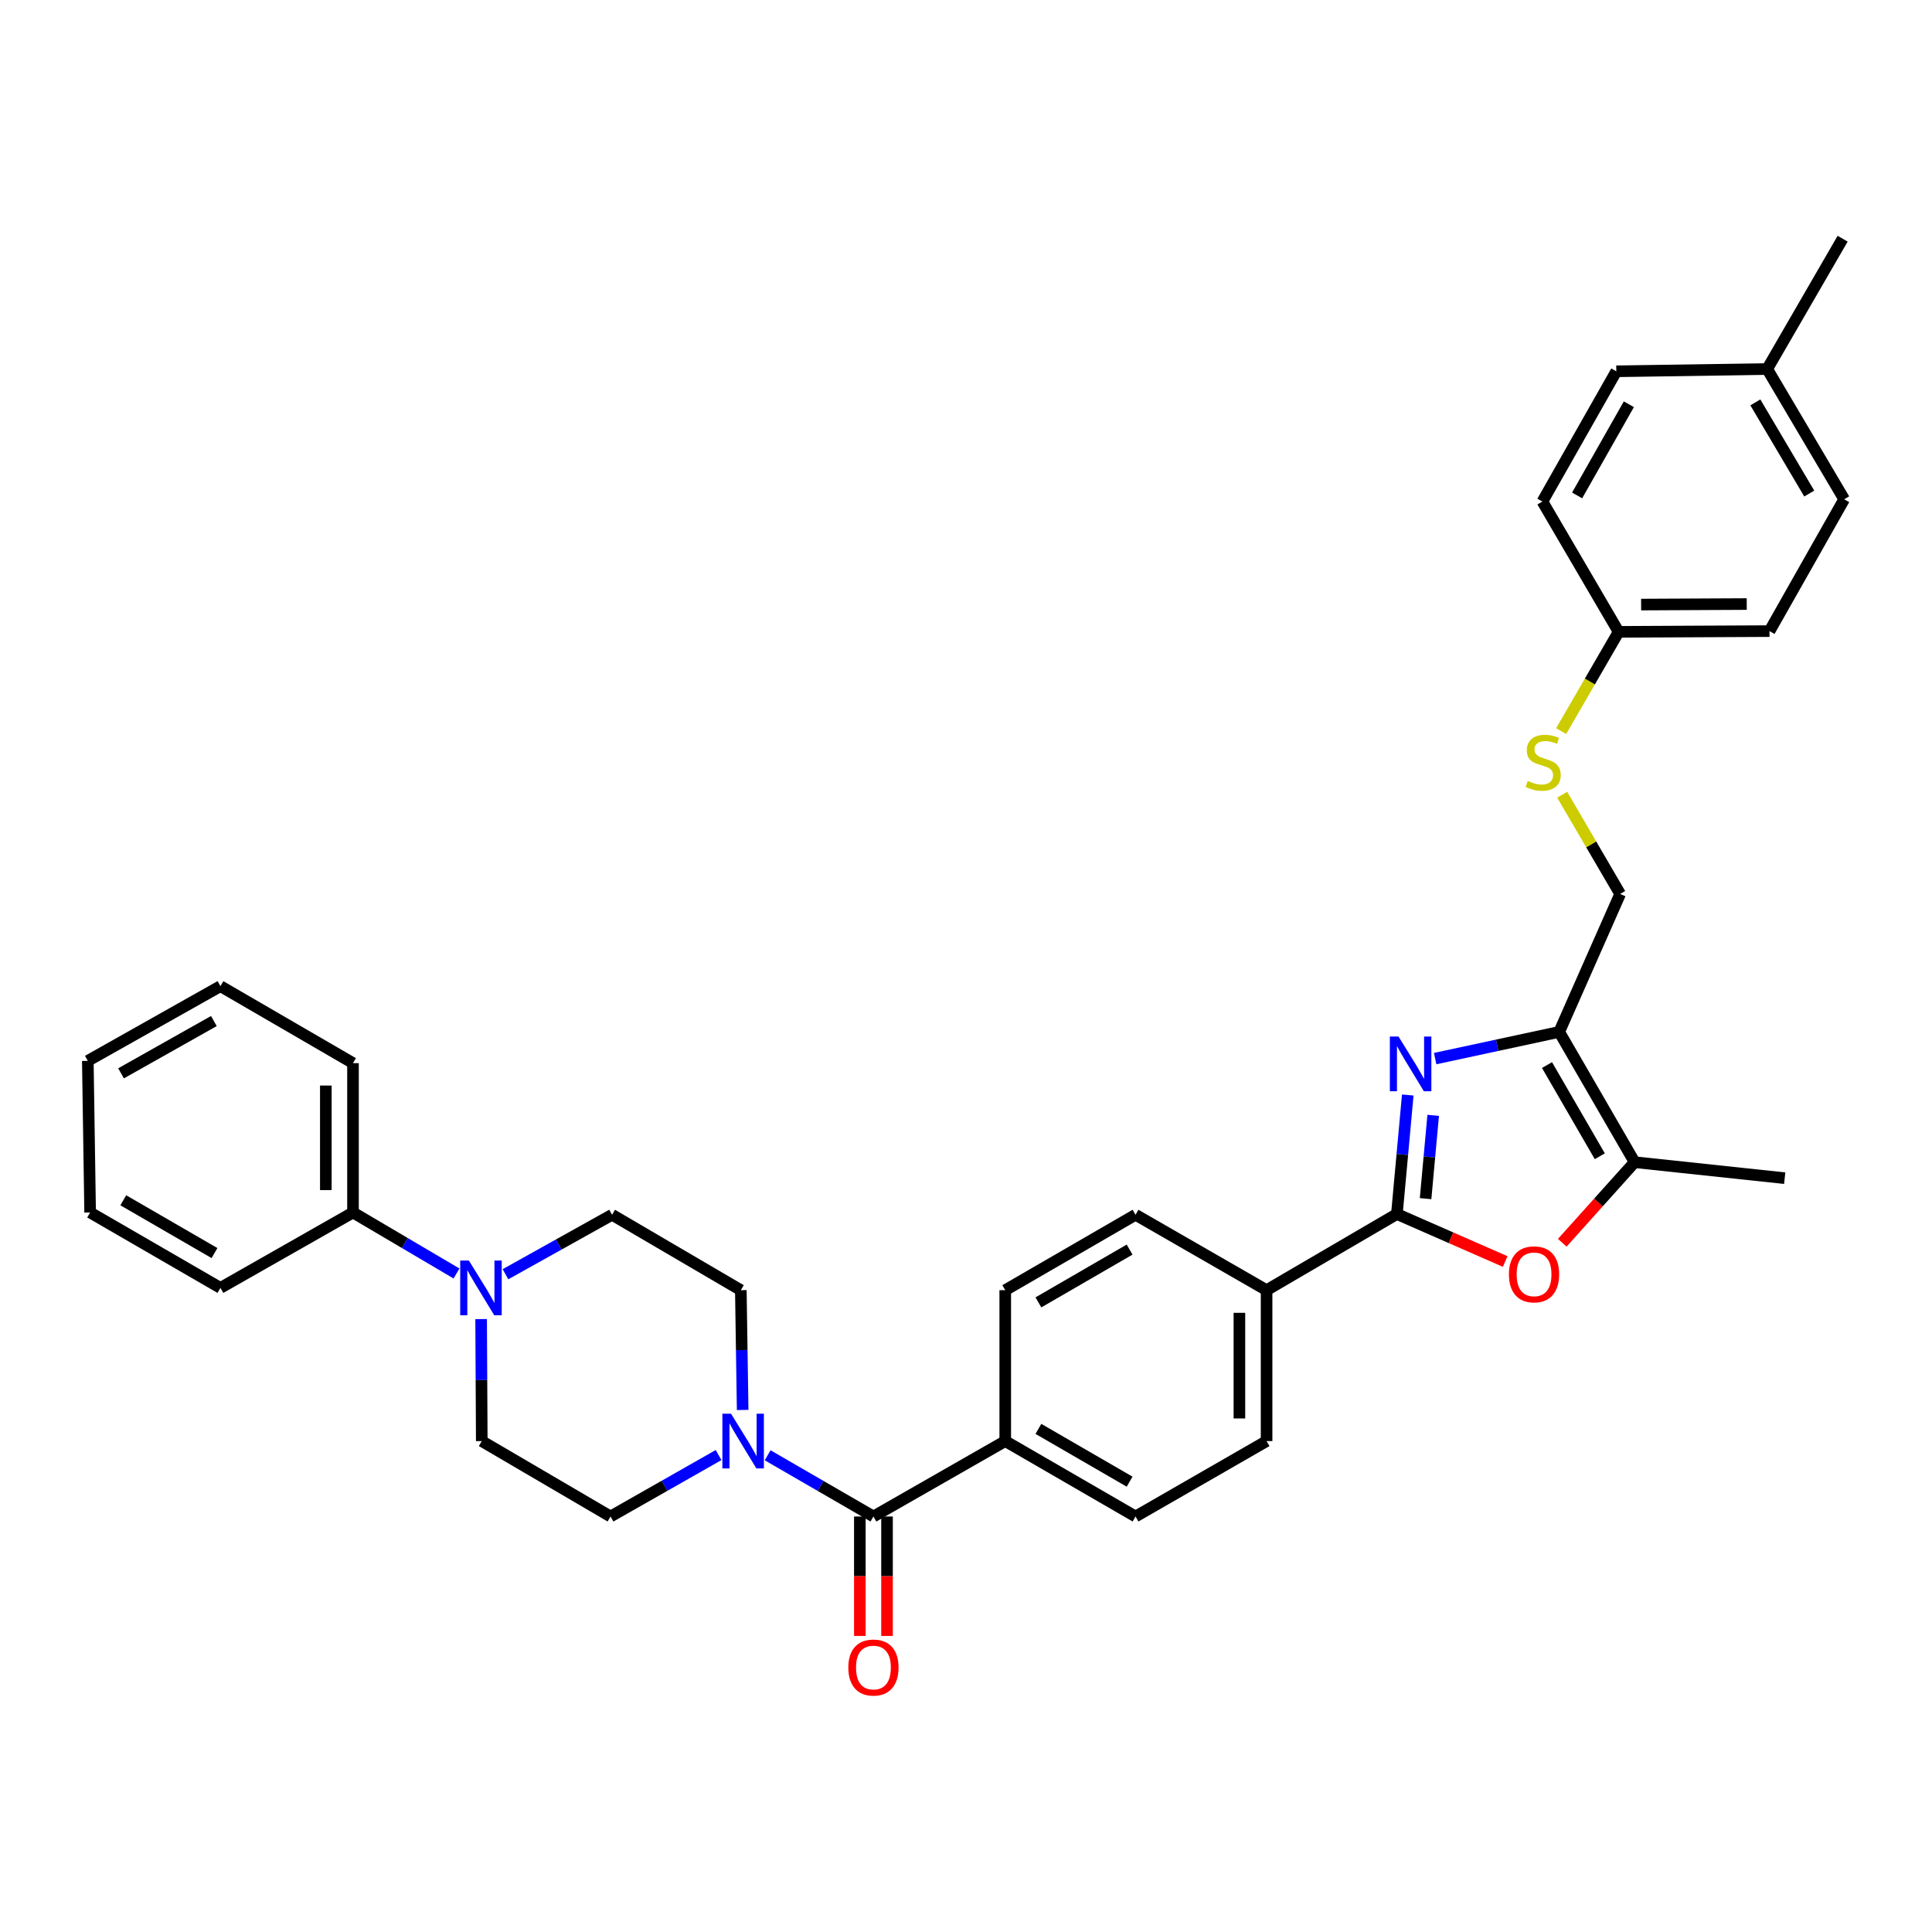 <?xml version='1.0' encoding='iso-8859-1'?>
<svg version='1.1' baseProfile='full'
              xmlns='http://www.w3.org/2000/svg'
                      xmlns:rdkit='http://www.rdkit.org/xml'
                      xmlns:xlink='http://www.w3.org/1999/xlink'
                  xml:space='preserve'
width='1000px' height='1000px' viewBox='0 0 1000 1000'>
<!-- END OF HEADER -->
<rect style='opacity:1.0;fill:#FFFFFF;stroke:none' width='1000' height='1000' x='0' y='0'> </rect>
<path class='bond-0' d='M 728.656,566.776 L 725.841,597.576' style='fill:none;fill-rule:evenodd;stroke:#0000FF;stroke-width:6px;stroke-linecap:butt;stroke-linejoin:miter;stroke-opacity:1' />
<path class='bond-0' d='M 725.841,597.576 L 723.026,628.377' style='fill:none;fill-rule:evenodd;stroke:#000000;stroke-width:6px;stroke-linecap:butt;stroke-linejoin:miter;stroke-opacity:1' />
<path class='bond-0' d='M 741.817,577.296 L 739.847,598.856' style='fill:none;fill-rule:evenodd;stroke:#0000FF;stroke-width:6px;stroke-linecap:butt;stroke-linejoin:miter;stroke-opacity:1' />
<path class='bond-0' d='M 739.847,598.856 L 737.876,620.417' style='fill:none;fill-rule:evenodd;stroke:#000000;stroke-width:6px;stroke-linecap:butt;stroke-linejoin:miter;stroke-opacity:1' />
<path class='bond-1' d='M 742.835,547.931 L 774.94,541.023' style='fill:none;fill-rule:evenodd;stroke:#0000FF;stroke-width:6px;stroke-linecap:butt;stroke-linejoin:miter;stroke-opacity:1' />
<path class='bond-1' d='M 774.94,541.023 L 807.044,534.116' style='fill:none;fill-rule:evenodd;stroke:#000000;stroke-width:6px;stroke-linecap:butt;stroke-linejoin:miter;stroke-opacity:1' />
<path class='bond-2' d='M 723.026,628.377 L 751.053,640.669' style='fill:none;fill-rule:evenodd;stroke:#000000;stroke-width:6px;stroke-linecap:butt;stroke-linejoin:miter;stroke-opacity:1' />
<path class='bond-2' d='M 751.053,640.669 L 779.081,652.962' style='fill:none;fill-rule:evenodd;stroke:#FF0000;stroke-width:6px;stroke-linecap:butt;stroke-linejoin:miter;stroke-opacity:1' />
<path class='bond-7' d='M 723.026,628.377 L 655.581,667.796' style='fill:none;fill-rule:evenodd;stroke:#000000;stroke-width:6px;stroke-linecap:butt;stroke-linejoin:miter;stroke-opacity:1' />
<path class='bond-3' d='M 807.044,534.116 L 846.08,601.546' style='fill:none;fill-rule:evenodd;stroke:#000000;stroke-width:6px;stroke-linecap:butt;stroke-linejoin:miter;stroke-opacity:1' />
<path class='bond-3' d='M 800.727,551.277 L 828.053,598.478' style='fill:none;fill-rule:evenodd;stroke:#000000;stroke-width:6px;stroke-linecap:butt;stroke-linejoin:miter;stroke-opacity:1' />
<path class='bond-9' d='M 807.044,534.116 L 838.594,462.709' style='fill:none;fill-rule:evenodd;stroke:#000000;stroke-width:6px;stroke-linecap:butt;stroke-linejoin:miter;stroke-opacity:1' />
<path class='bond-34' d='M 808.629,643.246 L 827.354,622.396' style='fill:none;fill-rule:evenodd;stroke:#FF0000;stroke-width:6px;stroke-linecap:butt;stroke-linejoin:miter;stroke-opacity:1' />
<path class='bond-34' d='M 827.354,622.396 L 846.08,601.546' style='fill:none;fill-rule:evenodd;stroke:#000000;stroke-width:6px;stroke-linecap:butt;stroke-linejoin:miter;stroke-opacity:1' />
<path class='bond-27' d='M 846.08,601.546 L 923.761,609.82' style='fill:none;fill-rule:evenodd;stroke:#000000;stroke-width:6px;stroke-linecap:butt;stroke-linejoin:miter;stroke-opacity:1' />
<path class='bond-4' d='M 452.088,784.934 L 520.315,745.906' style='fill:none;fill-rule:evenodd;stroke:#000000;stroke-width:6px;stroke-linecap:butt;stroke-linejoin:miter;stroke-opacity:1' />
<path class='bond-5' d='M 452.088,784.934 L 424.709,769.092' style='fill:none;fill-rule:evenodd;stroke:#000000;stroke-width:6px;stroke-linecap:butt;stroke-linejoin:miter;stroke-opacity:1' />
<path class='bond-5' d='M 424.709,769.092 L 397.331,753.249' style='fill:none;fill-rule:evenodd;stroke:#0000FF;stroke-width:6px;stroke-linecap:butt;stroke-linejoin:miter;stroke-opacity:1' />
<path class='bond-14' d='M 445.056,784.934 L 445.056,815.846' style='fill:none;fill-rule:evenodd;stroke:#000000;stroke-width:6px;stroke-linecap:butt;stroke-linejoin:miter;stroke-opacity:1' />
<path class='bond-14' d='M 445.056,815.846 L 445.056,846.757' style='fill:none;fill-rule:evenodd;stroke:#FF0000;stroke-width:6px;stroke-linecap:butt;stroke-linejoin:miter;stroke-opacity:1' />
<path class='bond-14' d='M 459.12,784.934 L 459.12,815.846' style='fill:none;fill-rule:evenodd;stroke:#000000;stroke-width:6px;stroke-linecap:butt;stroke-linejoin:miter;stroke-opacity:1' />
<path class='bond-14' d='M 459.12,815.846 L 459.12,846.757' style='fill:none;fill-rule:evenodd;stroke:#FF0000;stroke-width:6px;stroke-linecap:butt;stroke-linejoin:miter;stroke-opacity:1' />
<path class='bond-10' d='M 384.398,729.793 L 383.926,698.795' style='fill:none;fill-rule:evenodd;stroke:#0000FF;stroke-width:6px;stroke-linecap:butt;stroke-linejoin:miter;stroke-opacity:1' />
<path class='bond-10' d='M 383.926,698.795 L 383.455,667.796' style='fill:none;fill-rule:evenodd;stroke:#000000;stroke-width:6px;stroke-linecap:butt;stroke-linejoin:miter;stroke-opacity:1' />
<path class='bond-11' d='M 371.929,753.136 L 343.969,769.035' style='fill:none;fill-rule:evenodd;stroke:#0000FF;stroke-width:6px;stroke-linecap:butt;stroke-linejoin:miter;stroke-opacity:1' />
<path class='bond-11' d='M 343.969,769.035 L 316.01,784.934' style='fill:none;fill-rule:evenodd;stroke:#000000;stroke-width:6px;stroke-linecap:butt;stroke-linejoin:miter;stroke-opacity:1' />
<path class='bond-6' d='M 249.031,682.758 L 249.196,714.332' style='fill:none;fill-rule:evenodd;stroke:#0000FF;stroke-width:6px;stroke-linecap:butt;stroke-linejoin:miter;stroke-opacity:1' />
<path class='bond-6' d='M 249.196,714.332 L 249.361,745.906' style='fill:none;fill-rule:evenodd;stroke:#000000;stroke-width:6px;stroke-linecap:butt;stroke-linejoin:miter;stroke-opacity:1' />
<path class='bond-15' d='M 236.285,659.153 L 209.499,643.367' style='fill:none;fill-rule:evenodd;stroke:#0000FF;stroke-width:6px;stroke-linecap:butt;stroke-linejoin:miter;stroke-opacity:1' />
<path class='bond-15' d='M 209.499,643.367 L 182.713,627.58' style='fill:none;fill-rule:evenodd;stroke:#000000;stroke-width:6px;stroke-linecap:butt;stroke-linejoin:miter;stroke-opacity:1' />
<path class='bond-37' d='M 261.63,659.541 L 289.218,644.15' style='fill:none;fill-rule:evenodd;stroke:#0000FF;stroke-width:6px;stroke-linecap:butt;stroke-linejoin:miter;stroke-opacity:1' />
<path class='bond-37' d='M 289.218,644.15 L 316.807,628.76' style='fill:none;fill-rule:evenodd;stroke:#000000;stroke-width:6px;stroke-linecap:butt;stroke-linejoin:miter;stroke-opacity:1' />
<path class='bond-17' d='M 655.581,667.796 L 655.581,745.906' style='fill:none;fill-rule:evenodd;stroke:#000000;stroke-width:6px;stroke-linecap:butt;stroke-linejoin:miter;stroke-opacity:1' />
<path class='bond-17' d='M 641.517,679.512 L 641.517,734.19' style='fill:none;fill-rule:evenodd;stroke:#000000;stroke-width:6px;stroke-linecap:butt;stroke-linejoin:miter;stroke-opacity:1' />
<path class='bond-18' d='M 655.581,667.796 L 587.752,628.76' style='fill:none;fill-rule:evenodd;stroke:#000000;stroke-width:6px;stroke-linecap:butt;stroke-linejoin:miter;stroke-opacity:1' />
<path class='bond-8' d='M 520.315,745.906 L 520.315,667.796' style='fill:none;fill-rule:evenodd;stroke:#000000;stroke-width:6px;stroke-linecap:butt;stroke-linejoin:miter;stroke-opacity:1' />
<path class='bond-35' d='M 520.315,745.906 L 587.752,784.934' style='fill:none;fill-rule:evenodd;stroke:#000000;stroke-width:6px;stroke-linecap:butt;stroke-linejoin:miter;stroke-opacity:1' />
<path class='bond-35' d='M 537.475,739.588 L 584.681,766.908' style='fill:none;fill-rule:evenodd;stroke:#000000;stroke-width:6px;stroke-linecap:butt;stroke-linejoin:miter;stroke-opacity:1' />
<path class='bond-16' d='M 838.594,462.709 L 823.592,437.023' style='fill:none;fill-rule:evenodd;stroke:#000000;stroke-width:6px;stroke-linecap:butt;stroke-linejoin:miter;stroke-opacity:1' />
<path class='bond-16' d='M 823.592,437.023 L 808.59,411.338' style='fill:none;fill-rule:evenodd;stroke:#CCCC00;stroke-width:6px;stroke-linecap:butt;stroke-linejoin:miter;stroke-opacity:1' />
<path class='bond-12' d='M 383.455,667.796 L 316.807,628.76' style='fill:none;fill-rule:evenodd;stroke:#000000;stroke-width:6px;stroke-linecap:butt;stroke-linejoin:miter;stroke-opacity:1' />
<path class='bond-13' d='M 316.01,784.934 L 249.361,745.906' style='fill:none;fill-rule:evenodd;stroke:#000000;stroke-width:6px;stroke-linecap:butt;stroke-linejoin:miter;stroke-opacity:1' />
<path class='bond-28' d='M 182.713,627.58 L 182.713,550.282' style='fill:none;fill-rule:evenodd;stroke:#000000;stroke-width:6px;stroke-linecap:butt;stroke-linejoin:miter;stroke-opacity:1' />
<path class='bond-28' d='M 168.649,615.985 L 168.649,561.877' style='fill:none;fill-rule:evenodd;stroke:#000000;stroke-width:6px;stroke-linecap:butt;stroke-linejoin:miter;stroke-opacity:1' />
<path class='bond-29' d='M 182.713,627.58 L 114.095,666.616' style='fill:none;fill-rule:evenodd;stroke:#000000;stroke-width:6px;stroke-linecap:butt;stroke-linejoin:miter;stroke-opacity:1' />
<path class='bond-21' d='M 808.051,378.414 L 822.924,352.73' style='fill:none;fill-rule:evenodd;stroke:#CCCC00;stroke-width:6px;stroke-linecap:butt;stroke-linejoin:miter;stroke-opacity:1' />
<path class='bond-21' d='M 822.924,352.73 L 837.797,327.045' style='fill:none;fill-rule:evenodd;stroke:#000000;stroke-width:6px;stroke-linecap:butt;stroke-linejoin:miter;stroke-opacity:1' />
<path class='bond-19' d='M 655.581,745.906 L 587.752,784.934' style='fill:none;fill-rule:evenodd;stroke:#000000;stroke-width:6px;stroke-linecap:butt;stroke-linejoin:miter;stroke-opacity:1' />
<path class='bond-20' d='M 587.752,628.76 L 520.315,667.796' style='fill:none;fill-rule:evenodd;stroke:#000000;stroke-width:6px;stroke-linecap:butt;stroke-linejoin:miter;stroke-opacity:1' />
<path class='bond-20' d='M 584.683,646.787 L 537.476,674.112' style='fill:none;fill-rule:evenodd;stroke:#000000;stroke-width:6px;stroke-linecap:butt;stroke-linejoin:miter;stroke-opacity:1' />
<path class='bond-23' d='M 837.797,327.045 L 798.347,259.599' style='fill:none;fill-rule:evenodd;stroke:#000000;stroke-width:6px;stroke-linecap:butt;stroke-linejoin:miter;stroke-opacity:1' />
<path class='bond-24' d='M 837.797,327.045 L 915.892,326.662' style='fill:none;fill-rule:evenodd;stroke:#000000;stroke-width:6px;stroke-linecap:butt;stroke-linejoin:miter;stroke-opacity:1' />
<path class='bond-24' d='M 849.443,312.923 L 904.109,312.655' style='fill:none;fill-rule:evenodd;stroke:#000000;stroke-width:6px;stroke-linecap:butt;stroke-linejoin:miter;stroke-opacity:1' />
<path class='bond-22' d='M 914.697,191.005 L 954.545,258.42' style='fill:none;fill-rule:evenodd;stroke:#000000;stroke-width:6px;stroke-linecap:butt;stroke-linejoin:miter;stroke-opacity:1' />
<path class='bond-22' d='M 908.567,208.274 L 936.461,255.464' style='fill:none;fill-rule:evenodd;stroke:#000000;stroke-width:6px;stroke-linecap:butt;stroke-linejoin:miter;stroke-opacity:1' />
<path class='bond-30' d='M 914.697,191.005 L 953.748,123.552' style='fill:none;fill-rule:evenodd;stroke:#000000;stroke-width:6px;stroke-linecap:butt;stroke-linejoin:miter;stroke-opacity:1' />
<path class='bond-36' d='M 914.697,191.005 L 836.602,192.185' style='fill:none;fill-rule:evenodd;stroke:#000000;stroke-width:6px;stroke-linecap:butt;stroke-linejoin:miter;stroke-opacity:1' />
<path class='bond-26' d='M 798.347,259.599 L 836.602,192.185' style='fill:none;fill-rule:evenodd;stroke:#000000;stroke-width:6px;stroke-linecap:butt;stroke-linejoin:miter;stroke-opacity:1' />
<path class='bond-26' d='M 816.318,256.428 L 843.096,209.239' style='fill:none;fill-rule:evenodd;stroke:#000000;stroke-width:6px;stroke-linecap:butt;stroke-linejoin:miter;stroke-opacity:1' />
<path class='bond-25' d='M 915.892,326.662 L 954.545,258.42' style='fill:none;fill-rule:evenodd;stroke:#000000;stroke-width:6px;stroke-linecap:butt;stroke-linejoin:miter;stroke-opacity:1' />
<path class='bond-31' d='M 182.713,550.282 L 114.095,510.434' style='fill:none;fill-rule:evenodd;stroke:#000000;stroke-width:6px;stroke-linecap:butt;stroke-linejoin:miter;stroke-opacity:1' />
<path class='bond-32' d='M 114.095,666.616 L 46.65,627.58' style='fill:none;fill-rule:evenodd;stroke:#000000;stroke-width:6px;stroke-linecap:butt;stroke-linejoin:miter;stroke-opacity:1' />
<path class='bond-32' d='M 111.024,648.588 L 63.812,621.263' style='fill:none;fill-rule:evenodd;stroke:#000000;stroke-width:6px;stroke-linecap:butt;stroke-linejoin:miter;stroke-opacity:1' />
<path class='bond-38' d='M 114.095,510.434 L 45.455,549.102' style='fill:none;fill-rule:evenodd;stroke:#000000;stroke-width:6px;stroke-linecap:butt;stroke-linejoin:miter;stroke-opacity:1' />
<path class='bond-38' d='M 110.702,528.487 L 62.654,555.555' style='fill:none;fill-rule:evenodd;stroke:#000000;stroke-width:6px;stroke-linecap:butt;stroke-linejoin:miter;stroke-opacity:1' />
<path class='bond-33' d='M 46.65,627.58 L 45.455,549.102' style='fill:none;fill-rule:evenodd;stroke:#000000;stroke-width:6px;stroke-linecap:butt;stroke-linejoin:miter;stroke-opacity:1' />
<path  class='atom-0' d='M 723.869 536.505
L 733.149 551.505
Q 734.069 552.985, 735.549 555.665
Q 737.029 558.345, 737.109 558.505
L 737.109 536.505
L 740.869 536.505
L 740.869 564.825
L 736.989 564.825
L 727.029 548.425
Q 725.869 546.505, 724.629 544.305
Q 723.429 542.105, 723.069 541.425
L 723.069 564.825
L 719.389 564.825
L 719.389 536.505
L 723.869 536.505
' fill='#0000FF'/>
<path  class='atom-3' d='M 781.019 659.594
Q 781.019 652.794, 784.379 648.994
Q 787.739 645.194, 794.019 645.194
Q 800.299 645.194, 803.659 648.994
Q 807.019 652.794, 807.019 659.594
Q 807.019 666.474, 803.619 670.394
Q 800.219 674.274, 794.019 674.274
Q 787.779 674.274, 784.379 670.394
Q 781.019 666.514, 781.019 659.594
M 794.019 671.074
Q 798.339 671.074, 800.659 668.194
Q 803.019 665.274, 803.019 659.594
Q 803.019 654.034, 800.659 651.234
Q 798.339 648.394, 794.019 648.394
Q 789.699 648.394, 787.339 651.194
Q 785.019 653.994, 785.019 659.594
Q 785.019 665.314, 787.339 668.194
Q 789.699 671.074, 794.019 671.074
' fill='#FF0000'/>
<path  class='atom-6' d='M 378.383 731.746
L 387.663 746.746
Q 388.583 748.226, 390.063 750.906
Q 391.543 753.586, 391.623 753.746
L 391.623 731.746
L 395.383 731.746
L 395.383 760.066
L 391.503 760.066
L 381.543 743.666
Q 380.383 741.746, 379.143 739.546
Q 377.943 737.346, 377.583 736.666
L 377.583 760.066
L 373.903 760.066
L 373.903 731.746
L 378.383 731.746
' fill='#0000FF'/>
<path  class='atom-7' d='M 242.687 652.456
L 251.967 667.456
Q 252.887 668.936, 254.367 671.616
Q 255.847 674.296, 255.927 674.456
L 255.927 652.456
L 259.687 652.456
L 259.687 680.776
L 255.807 680.776
L 245.847 664.376
Q 244.687 662.456, 243.447 660.256
Q 242.247 658.056, 241.887 657.376
L 241.887 680.776
L 238.207 680.776
L 238.207 652.456
L 242.687 652.456
' fill='#0000FF'/>
<path  class='atom-15' d='M 439.088 863.11
Q 439.088 856.31, 442.448 852.51
Q 445.808 848.71, 452.088 848.71
Q 458.368 848.71, 461.728 852.51
Q 465.088 856.31, 465.088 863.11
Q 465.088 869.99, 461.688 873.91
Q 458.288 877.79, 452.088 877.79
Q 445.848 877.79, 442.448 873.91
Q 439.088 870.03, 439.088 863.11
M 452.088 874.59
Q 456.408 874.59, 458.728 871.71
Q 461.088 868.79, 461.088 863.11
Q 461.088 857.55, 458.728 854.75
Q 456.408 851.91, 452.088 851.91
Q 447.768 851.91, 445.408 854.71
Q 443.088 857.51, 443.088 863.11
Q 443.088 868.83, 445.408 871.71
Q 447.768 874.59, 452.088 874.59
' fill='#FF0000'/>
<path  class='atom-17' d='M 790.746 404.202
Q 791.066 404.322, 792.386 404.882
Q 793.706 405.442, 795.146 405.802
Q 796.626 406.122, 798.066 406.122
Q 800.746 406.122, 802.306 404.842
Q 803.866 403.522, 803.866 401.242
Q 803.866 399.682, 803.066 398.722
Q 802.306 397.762, 801.106 397.242
Q 799.906 396.722, 797.906 396.122
Q 795.386 395.362, 793.866 394.642
Q 792.386 393.922, 791.306 392.402
Q 790.266 390.882, 790.266 388.322
Q 790.266 384.762, 792.666 382.562
Q 795.106 380.362, 799.906 380.362
Q 803.186 380.362, 806.906 381.922
L 805.986 385.002
Q 802.586 383.602, 800.026 383.602
Q 797.266 383.602, 795.746 384.762
Q 794.226 385.882, 794.266 387.842
Q 794.266 389.362, 795.026 390.282
Q 795.826 391.202, 796.946 391.722
Q 798.106 392.242, 800.026 392.842
Q 802.586 393.642, 804.106 394.442
Q 805.626 395.242, 806.706 396.882
Q 807.826 398.482, 807.826 401.242
Q 807.826 405.162, 805.186 407.282
Q 802.586 409.362, 798.226 409.362
Q 795.706 409.362, 793.786 408.802
Q 791.906 408.282, 789.666 407.362
L 790.746 404.202
' fill='#CCCC00'/>
</svg>
